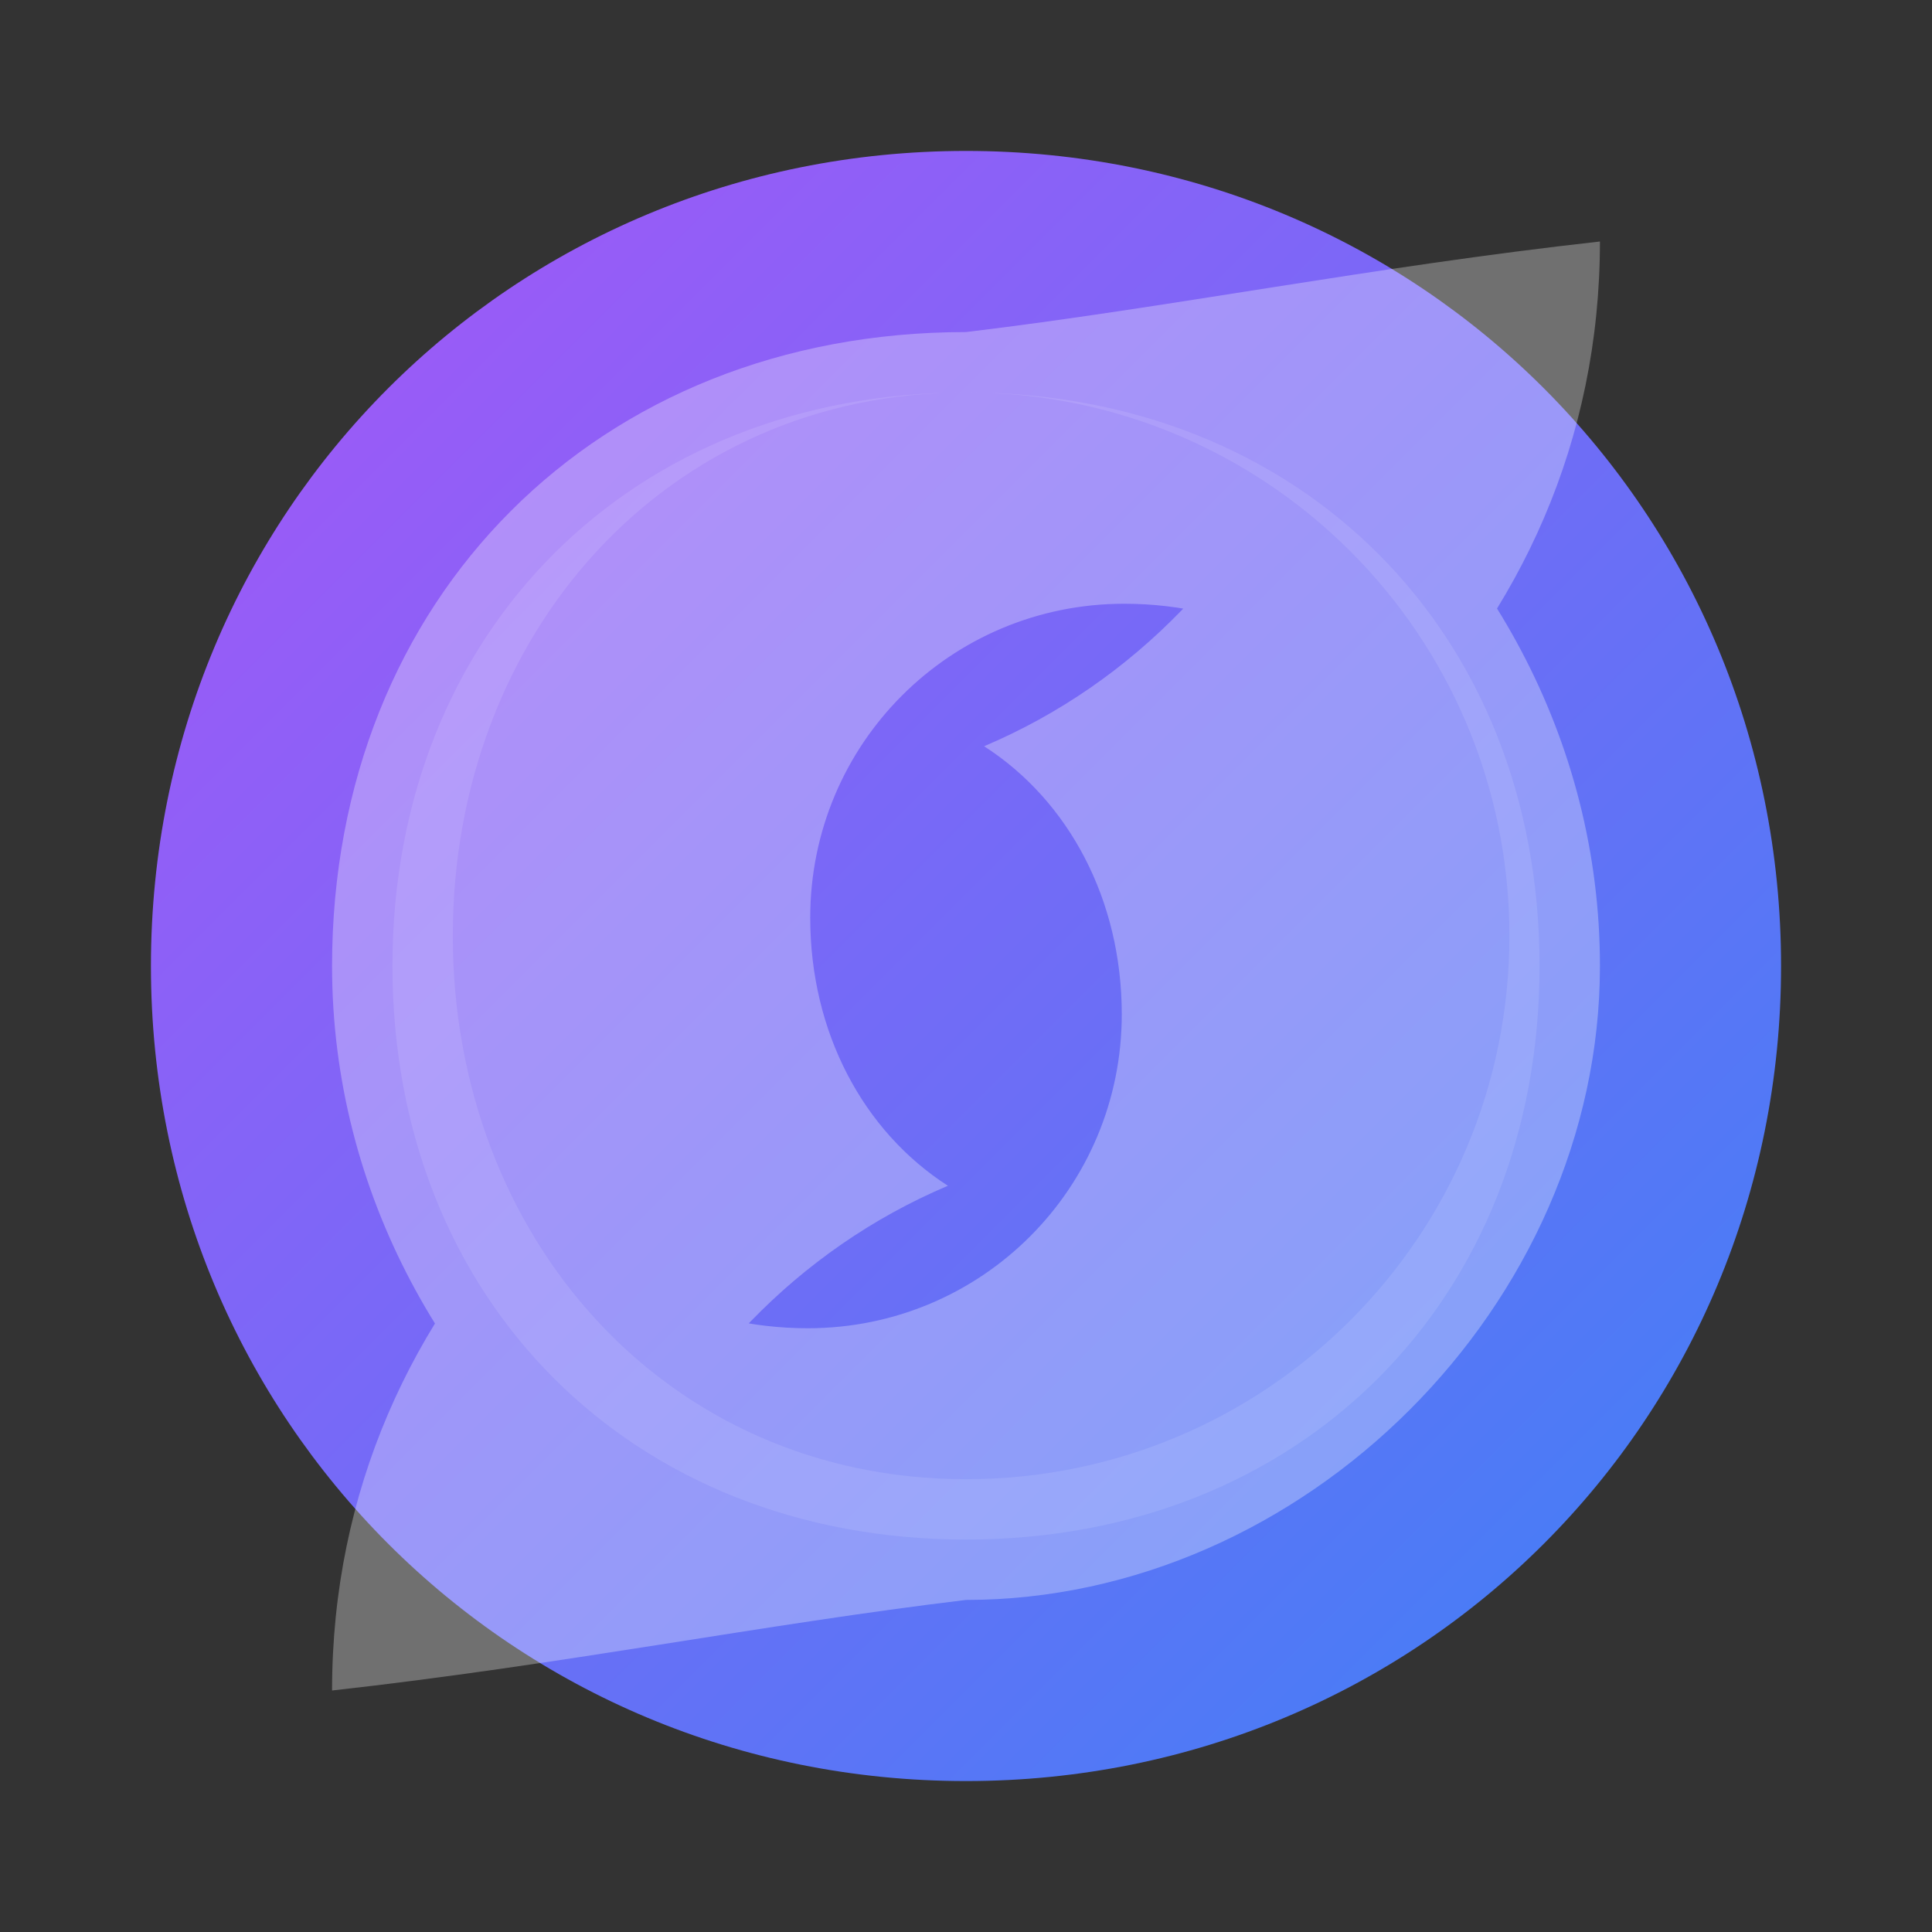 
<svg width="64" height="64" viewBox="0 0 64 64" fill="none" xmlns="http://www.w3.org/2000/svg">
<rect x="0" y="0" width="64" height="64" fill="#333333" stroke="none"/>
<path d="M32 5C16.96 5 5 16.96 5 32C5 47.04 16.96 59 32 59C47.04 59 59 47.04 59 32C59 16.96 47.04 5 32 5Z" fill="url(#paint0_linear_1_2)"/>
<path d="M32 11C19.8 11 11 19.8 11 32C11 39.52 14.8 46.2 20.48 50.44C22.6 45.44 26.4 41.4 31.4 39.28C28.6 37.48 26.84 34.2 26.84 30.4C26.84 24.64 31.48 20 37.24 20C41.04 20 44.32 21.76 46.12 24.56C50.36 20.28 53 14.6 53 8C45.44 8.84 38.68 10.2 32 11ZM32 53C43.2 53 53 43.2 53 32C53 24.48 49.2 17.8 43.52 13.56C41.4 18.56 37.6 22.6 32.6 24.72C35.4 26.52 37.16 29.8 37.16 33.6C37.16 39.36 32.52 44 26.76 44C22.96 44 19.68 42.24 17.88 39.44C13.64 43.72 11 49.4 11 56C18.56 55.16 25.32 53.8 32 53Z" fill="white" fill-opacity="0.3"/>
<path d="M32 13C20.92 13 13 20.92 13 32C13 43.08 20.92 51 32 51C43.08 51 51 43.08 51 32C51 20.92 43.08 13 32 13ZM32 49C22.04 49 15 40.96 15 31C15 21.04 22.04 13 32 13C41.96 13 50 21.04 50 31C50 40.96 41.96 49 32 49Z" fill="white" fill-opacity="0.1"/>
<defs>
<linearGradient id="paint0_linear_1_2" x1="5" y1="5" x2="59" y2="59" gradientUnits="userSpaceOnUse">
<stop stop-color="#A855F7"/>
<stop offset="1" stop-color="#3B82F6"/>
</linearGradient>
</defs>
</svg>
